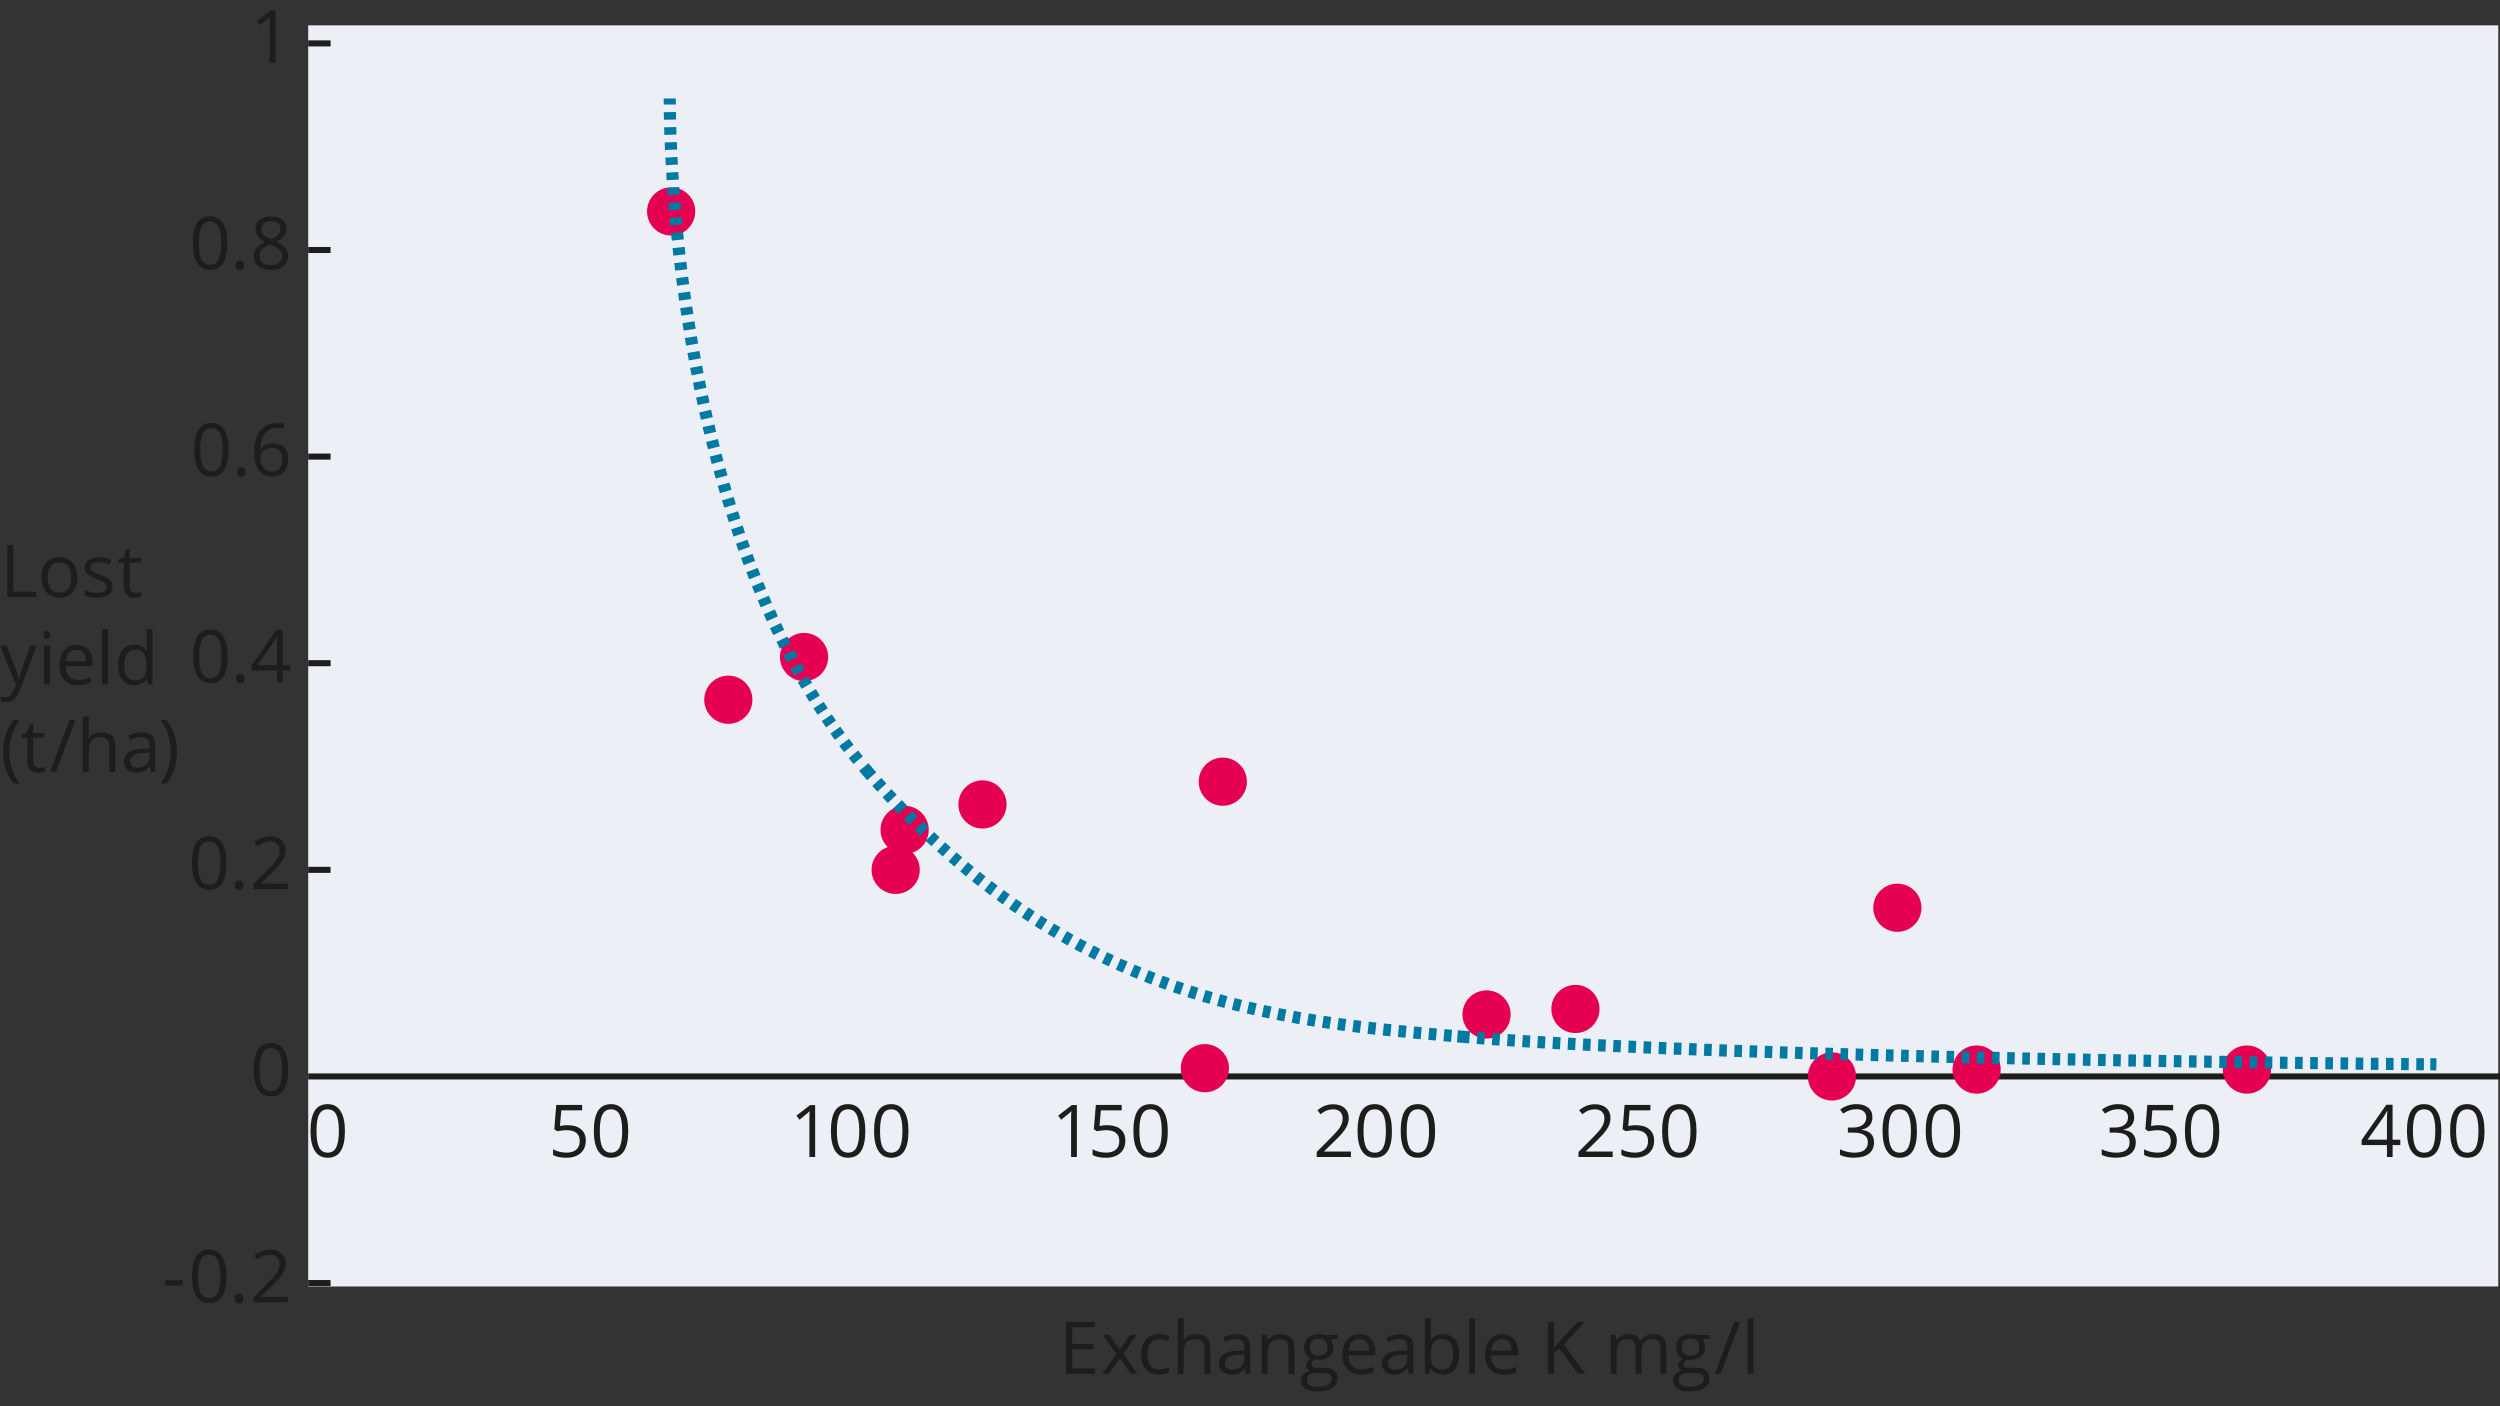 <?xml version="1.0" encoding="UTF-8"?><svg id="Layer_1" xmlns="http://www.w3.org/2000/svg" viewBox="0 0 640 360"><rect x="0" y="0" width="640" height="360" fill="#333333" stroke="none"/><defs><style>.cls-1{fill:#ecf0f6;}.cls-2{fill:#e50051;}.cls-3{fill:#1d1d1b;}.cls-4{stroke-dasharray:0 0 1.93 1.93;}.cls-4,.cls-5,.cls-6,.cls-7{stroke:#007aa2;stroke-width:3.11px;}.cls-4,.cls-5,.cls-6,.cls-7,.cls-8{fill:none;}.cls-6{stroke-dasharray:0 0 1.94 1.94;}.cls-7{stroke-dasharray:0 0 1.95 1.95;}.cls-8{stroke:#1d1d1b;stroke-width:1.55px;}</style></defs><rect class="cls-1" x="78.9" y="6.49" width="560.66" height="322.85"/><line class="cls-8" x1="78.9" y1="275.57" x2="640" y2="275.57"/><line class="cls-8" x1="78.9" y1="222.68" x2="84.63" y2="222.68"/><line class="cls-8" x1="78.9" y1="328.46" x2="84.63" y2="328.46"/><line class="cls-8" x1="78.9" y1="169.78" x2="84.63" y2="169.78"/><line class="cls-8" x1="78.9" y1="116.89" x2="84.63" y2="116.89"/><line class="cls-8" x1="78.9" y1="64" x2="84.63" y2="64"/><line class="cls-8" x1="78.9" y1="11.11" x2="84.63" y2="11.11"/><g><path class="cls-3" d="M42.31,329.1v-1.38h4.47v1.38h-4.47Z"/><path class="cls-3" d="M57.96,326.73c0,2.3-.36,4.02-1.09,5.16-.73,1.14-1.84,1.7-3.33,1.7s-2.52-.58-3.27-1.74-1.12-2.87-1.12-5.12,.36-4.04,1.08-5.17c.72-1.12,1.83-1.69,3.31-1.69s2.54,.59,3.29,1.76c.75,1.17,1.13,2.87,1.13,5.09Zm-7.28,0c0,1.94,.23,3.35,.68,4.23,.46,.88,1.18,1.33,2.18,1.33s1.74-.45,2.19-1.34c.45-.9,.68-2.3,.68-4.21s-.23-3.31-.68-4.21c-.45-.89-1.18-1.33-2.19-1.33s-1.72,.44-2.18,1.32c-.46,.88-.68,2.29-.68,4.22Z"/><path class="cls-3" d="M60.11,332.44c0-.41,.09-.72,.28-.92,.19-.21,.45-.31,.8-.31s.63,.1,.82,.31c.2,.21,.3,.52,.3,.92s-.1,.7-.3,.91c-.2,.21-.47,.32-.82,.32-.31,0-.57-.1-.77-.29-.2-.19-.31-.51-.31-.94Z"/><path class="cls-3" d="M73.68,333.41h-8.76v-1.3l3.51-3.53c1.07-1.08,1.77-1.85,2.11-2.31,.34-.46,.6-.91,.77-1.35,.17-.44,.26-.91,.26-1.41,0-.71-.22-1.27-.65-1.69-.43-.42-1.03-.62-1.79-.62-.55,0-1.08,.09-1.57,.27-.5,.18-1.05,.51-1.65,.99l-.8-1.03c1.23-1.02,2.56-1.53,4.01-1.53,1.25,0,2.23,.32,2.94,.96,.71,.64,1.07,1.5,1.07,2.58,0,.84-.24,1.68-.71,2.51-.47,.83-1.36,1.87-2.66,3.13l-2.92,2.85v.07h6.85v1.4Z"/></g><path class="cls-3" d="M73.76,273.83c0,2.3-.36,4.02-1.09,5.16-.73,1.14-1.84,1.7-3.33,1.7s-2.52-.58-3.27-1.74-1.12-2.87-1.12-5.12,.36-4.04,1.08-5.17c.72-1.12,1.83-1.69,3.31-1.69s2.54,.59,3.29,1.76c.75,1.17,1.13,2.87,1.13,5.09Zm-7.28,0c0,1.94,.23,3.35,.68,4.23,.46,.88,1.18,1.33,2.18,1.33s1.74-.45,2.19-1.34c.45-.9,.68-2.3,.68-4.21s-.23-3.31-.68-4.21c-.45-.89-1.18-1.33-2.19-1.33s-1.72,.44-2.18,1.32c-.46,.88-.68,2.29-.68,4.22Z"/><path class="cls-3" d="M88.3,289.52c0,2.3-.36,4.02-1.09,5.16-.73,1.14-1.84,1.7-3.33,1.7s-2.52-.58-3.27-1.74-1.12-2.87-1.12-5.12,.36-4.04,1.08-5.17c.72-1.12,1.83-1.69,3.31-1.69s2.54,.59,3.29,1.76c.75,1.17,1.13,2.87,1.13,5.09Zm-7.28,0c0,1.94,.23,3.35,.68,4.23,.46,.88,1.18,1.33,2.18,1.33s1.74-.45,2.19-1.34c.45-.9,.68-2.3,.68-4.21s-.23-3.31-.68-4.21c-.45-.89-1.18-1.33-2.19-1.33s-1.72,.44-2.18,1.32c-.46,.88-.68,2.29-.68,4.22Z"/><g><path class="cls-3" d="M145.44,288.06c1.4,0,2.51,.35,3.31,1.04,.8,.7,1.21,1.65,1.21,2.86,0,1.38-.44,2.46-1.32,3.24-.88,.78-2.09,1.18-3.63,1.18s-2.65-.24-3.43-.72v-1.46c.42,.27,.95,.49,1.58,.64,.63,.15,1.25,.23,1.87,.23,1.07,0,1.9-.25,2.49-.76,.59-.5,.89-1.23,.89-2.19,0-1.86-1.14-2.79-3.42-2.79-.58,0-1.35,.09-2.31,.26l-.78-.5,.5-6.23h6.62v1.39h-5.33l-.34,4c.7-.14,1.39-.21,2.09-.21Z"/><path class="cls-3" d="M160.83,289.52c0,2.3-.36,4.02-1.09,5.16-.73,1.14-1.84,1.7-3.33,1.7s-2.52-.58-3.27-1.74-1.12-2.87-1.12-5.12,.36-4.04,1.08-5.17c.72-1.12,1.83-1.69,3.31-1.69s2.54,.59,3.29,1.76c.75,1.17,1.13,2.87,1.13,5.09Zm-7.28,0c0,1.94,.23,3.35,.68,4.23,.46,.88,1.18,1.33,2.18,1.33s1.74-.45,2.19-1.34c.45-.9,.68-2.3,.68-4.21s-.23-3.31-.68-4.21c-.45-.89-1.18-1.33-2.19-1.33s-1.72,.44-2.18,1.32c-.46,.88-.68,2.29-.68,4.22Z"/></g><g><path class="cls-3" d="M208.68,296.2h-1.48v-9.49c0-.79,.02-1.54,.07-2.24-.13,.13-.27,.26-.43,.4-.16,.14-.88,.73-2.17,1.78l-.8-1.04,3.53-2.72h1.28v13.32Z"/><path class="cls-3" d="M221.52,289.52c0,2.3-.36,4.02-1.09,5.16-.73,1.14-1.84,1.7-3.33,1.7s-2.52-.58-3.27-1.74-1.12-2.87-1.12-5.12,.36-4.04,1.08-5.17c.72-1.12,1.83-1.69,3.31-1.69s2.54,.59,3.29,1.76c.75,1.17,1.13,2.87,1.13,5.09Zm-7.28,0c0,1.94,.23,3.35,.68,4.23,.46,.88,1.18,1.33,2.18,1.33s1.74-.45,2.19-1.34c.45-.9,.68-2.3,.68-4.21s-.23-3.31-.68-4.21c-.45-.89-1.18-1.33-2.19-1.33s-1.72,.44-2.18,1.32c-.46,.88-.68,2.29-.68,4.22Z"/><path class="cls-3" d="M232.57,289.52c0,2.3-.36,4.02-1.09,5.16-.73,1.14-1.84,1.7-3.33,1.7s-2.52-.58-3.27-1.74-1.12-2.87-1.12-5.12,.36-4.04,1.08-5.17c.72-1.12,1.83-1.69,3.31-1.69s2.54,.59,3.29,1.76c.75,1.17,1.13,2.87,1.13,5.09Zm-7.28,0c0,1.94,.23,3.35,.68,4.23,.46,.88,1.18,1.33,2.18,1.33s1.74-.45,2.19-1.34c.45-.9,.68-2.3,.68-4.21s-.23-3.31-.68-4.21c-.45-.89-1.18-1.33-2.19-1.33s-1.72,.44-2.18,1.32c-.46,.88-.68,2.29-.68,4.22Z"/></g><g><path class="cls-3" d="M275.68,296.2h-1.48v-9.49c0-.79,.02-1.54,.07-2.24-.13,.13-.27,.26-.43,.4-.16,.14-.88,.73-2.17,1.78l-.8-1.04,3.53-2.72h1.28v13.32Z"/><path class="cls-3" d="M283.57,288.06c1.4,0,2.51,.35,3.31,1.04,.8,.7,1.21,1.65,1.21,2.86,0,1.38-.44,2.46-1.32,3.24-.88,.78-2.09,1.18-3.63,1.18s-2.65-.24-3.43-.72v-1.46c.42,.27,.95,.49,1.58,.64,.63,.15,1.25,.23,1.87,.23,1.07,0,1.9-.25,2.49-.76,.59-.5,.89-1.23,.89-2.19,0-1.86-1.14-2.79-3.42-2.79-.58,0-1.35,.09-2.31,.26l-.78-.5,.5-6.23h6.62v1.39h-5.33l-.34,4c.7-.14,1.39-.21,2.09-.21Z"/><path class="cls-3" d="M298.96,289.52c0,2.3-.36,4.02-1.09,5.16-.73,1.14-1.84,1.7-3.33,1.7s-2.52-.58-3.27-1.74-1.12-2.87-1.12-5.12,.36-4.04,1.08-5.17c.72-1.12,1.83-1.69,3.31-1.69s2.54,.59,3.29,1.76,1.12,2.87,1.12,5.09Zm-7.28,0c0,1.94,.23,3.35,.68,4.23,.46,.88,1.18,1.33,2.18,1.33s1.74-.45,2.19-1.34c.45-.9,.68-2.3,.68-4.21s-.23-3.31-.68-4.21c-.45-.89-1.18-1.33-2.19-1.33s-1.72,.44-2.18,1.32c-.46,.88-.68,2.29-.68,4.22Z"/></g><g><path class="cls-3" d="M345.84,296.2h-8.76v-1.3l3.51-3.53c1.07-1.08,1.77-1.85,2.11-2.31,.34-.46,.6-.91,.77-1.35,.17-.44,.25-.91,.25-1.41,0-.71-.22-1.27-.65-1.69-.43-.42-1.03-.62-1.79-.62-.55,0-1.08,.09-1.57,.27-.5,.18-1.05,.51-1.65,.99l-.8-1.03c1.23-1.02,2.56-1.53,4.01-1.53,1.25,0,2.23,.32,2.94,.96,.71,.64,1.07,1.5,1.07,2.58,0,.84-.24,1.68-.71,2.51-.47,.83-1.36,1.87-2.66,3.13l-2.92,2.85v.07h6.85v1.4Z"/><path class="cls-3" d="M356.34,289.52c0,2.3-.36,4.02-1.09,5.16-.73,1.14-1.84,1.7-3.33,1.7s-2.52-.58-3.27-1.74-1.12-2.87-1.12-5.12,.36-4.04,1.08-5.17,1.83-1.69,3.31-1.69,2.54,.59,3.29,1.76,1.12,2.87,1.12,5.09Zm-7.28,0c0,1.94,.23,3.35,.68,4.23,.46,.88,1.18,1.33,2.18,1.33s1.74-.45,2.19-1.34c.45-.9,.68-2.3,.68-4.21s-.23-3.31-.68-4.21c-.45-.89-1.18-1.33-2.19-1.33s-1.72,.44-2.18,1.32c-.46,.88-.68,2.29-.68,4.22Z"/><path class="cls-3" d="M367.39,289.52c0,2.3-.36,4.02-1.09,5.16-.73,1.14-1.84,1.7-3.33,1.7s-2.52-.58-3.27-1.74-1.12-2.87-1.12-5.12,.36-4.04,1.08-5.17,1.83-1.69,3.31-1.69,2.54,.59,3.29,1.76,1.12,2.87,1.12,5.09Zm-7.28,0c0,1.94,.23,3.35,.68,4.23,.46,.88,1.18,1.33,2.18,1.33s1.74-.45,2.19-1.34c.45-.9,.68-2.3,.68-4.21s-.23-3.31-.68-4.21c-.45-.89-1.18-1.33-2.19-1.33s-1.72,.44-2.18,1.32c-.46,.88-.68,2.29-.68,4.22Z"/></g><g><path class="cls-3" d="M412.85,296.2h-8.76v-1.3l3.51-3.53c1.07-1.08,1.77-1.85,2.11-2.31,.34-.46,.6-.91,.77-1.35,.17-.44,.25-.91,.25-1.41,0-.71-.22-1.27-.65-1.69-.43-.42-1.03-.62-1.79-.62-.55,0-1.08,.09-1.57,.27-.5,.18-1.05,.51-1.65,.99l-.8-1.03c1.23-1.02,2.56-1.53,4.01-1.53,1.25,0,2.23,.32,2.94,.96,.71,.64,1.07,1.5,1.07,2.58,0,.84-.24,1.68-.71,2.51-.47,.83-1.36,1.87-2.66,3.13l-2.92,2.85v.07h6.85v1.4Z"/><path class="cls-3" d="M418.93,288.06c1.4,0,2.51,.35,3.31,1.04,.8,.7,1.21,1.65,1.21,2.86,0,1.38-.44,2.46-1.32,3.24s-2.09,1.18-3.63,1.18-2.65-.24-3.43-.72v-1.46c.42,.27,.95,.49,1.58,.64s1.25,.23,1.87,.23c1.07,0,1.9-.25,2.49-.76,.59-.5,.89-1.23,.89-2.19,0-1.86-1.14-2.79-3.42-2.79-.58,0-1.35,.09-2.31,.26l-.78-.5,.5-6.23h6.62v1.39h-5.33l-.34,4c.7-.14,1.39-.21,2.09-.21Z"/><path class="cls-3" d="M434.31,289.52c0,2.3-.36,4.02-1.09,5.16-.73,1.14-1.84,1.7-3.33,1.7s-2.52-.58-3.27-1.74-1.12-2.87-1.12-5.12,.36-4.04,1.08-5.17,1.83-1.69,3.31-1.69,2.54,.59,3.29,1.76,1.12,2.87,1.12,5.09Zm-7.28,0c0,1.94,.23,3.35,.68,4.23,.46,.88,1.18,1.33,2.18,1.33s1.74-.45,2.19-1.34c.45-.9,.68-2.3,.68-4.21s-.23-3.31-.68-4.21c-.45-.89-1.18-1.33-2.19-1.33s-1.72,.44-2.18,1.32c-.46,.88-.68,2.29-.68,4.22Z"/></g><g><path class="cls-3" d="M479.35,286.01c0,.85-.24,1.55-.72,2.09s-1.15,.9-2.03,1.08v.07c1.07,.13,1.86,.47,2.38,1.02,.52,.55,.77,1.26,.77,2.15,0,1.27-.44,2.25-1.32,2.93-.88,.68-2.13,1.02-3.75,1.02-.71,0-1.35-.05-1.94-.16-.59-.11-1.16-.29-1.71-.56v-1.44c.58,.29,1.19,.5,1.84,.65,.65,.15,1.27,.22,1.85,.22,2.3,0,3.45-.9,3.45-2.71,0-1.62-1.27-2.42-3.81-2.42h-1.31v-1.3h1.33c1.04,0,1.86-.23,2.47-.69s.91-1.09,.91-1.91c0-.65-.22-1.16-.67-1.53s-1.05-.56-1.82-.56c-.58,0-1.13,.08-1.65,.24-.52,.16-1.11,.45-1.77,.87l-.76-1.02c.55-.43,1.18-.77,1.89-1.02,.71-.25,1.46-.37,2.25-.37,1.29,0,2.3,.3,3.02,.89,.72,.59,1.08,1.4,1.08,2.44Z"/><path class="cls-3" d="M490.74,289.52c0,2.3-.36,4.02-1.09,5.16-.73,1.14-1.84,1.7-3.33,1.7s-2.52-.58-3.27-1.74-1.12-2.87-1.12-5.12,.36-4.04,1.08-5.17,1.83-1.69,3.31-1.69,2.54,.59,3.29,1.76,1.12,2.87,1.12,5.09Zm-7.28,0c0,1.94,.23,3.35,.68,4.23,.46,.88,1.18,1.33,2.18,1.33s1.74-.45,2.19-1.34c.45-.9,.68-2.3,.68-4.21s-.23-3.31-.68-4.21c-.45-.89-1.18-1.33-2.19-1.33s-1.72,.44-2.18,1.32c-.46,.88-.68,2.29-.68,4.22Z"/><path class="cls-3" d="M501.79,289.52c0,2.3-.36,4.02-1.09,5.16-.73,1.14-1.84,1.7-3.33,1.7s-2.52-.58-3.27-1.74-1.12-2.87-1.12-5.12,.36-4.04,1.08-5.17,1.83-1.69,3.31-1.69,2.54,.59,3.29,1.76,1.12,2.87,1.12,5.09Zm-7.28,0c0,1.94,.23,3.35,.68,4.23,.46,.88,1.18,1.33,2.18,1.33s1.74-.45,2.19-1.34c.45-.9,.68-2.3,.68-4.21s-.23-3.31-.68-4.21c-.45-.89-1.18-1.33-2.19-1.33s-1.72,.44-2.18,1.32c-.46,.88-.68,2.29-.68,4.22Z"/></g><g><path class="cls-3" d="M546.36,286.01c0,.85-.24,1.55-.72,2.09s-1.15,.9-2.03,1.08v.07c1.07,.13,1.86,.47,2.38,1.02,.52,.55,.77,1.26,.77,2.15,0,1.27-.44,2.25-1.32,2.93-.88,.68-2.13,1.02-3.75,1.02-.71,0-1.35-.05-1.94-.16-.59-.11-1.16-.29-1.71-.56v-1.44c.58,.29,1.19,.5,1.84,.65,.65,.15,1.27,.22,1.85,.22,2.3,0,3.45-.9,3.45-2.71,0-1.62-1.27-2.42-3.81-2.42h-1.31v-1.3h1.33c1.04,0,1.86-.23,2.47-.69s.91-1.09,.91-1.91c0-.65-.22-1.16-.67-1.53s-1.05-.56-1.82-.56c-.58,0-1.13,.08-1.65,.24-.52,.16-1.11,.45-1.77,.87l-.76-1.02c.55-.43,1.18-.77,1.89-1.02,.71-.25,1.46-.37,2.25-.37,1.29,0,2.3,.3,3.02,.89,.72,.59,1.08,1.4,1.08,2.44Z"/><path class="cls-3" d="M552.75,288.06c1.4,0,2.51,.35,3.31,1.04,.8,.7,1.21,1.65,1.21,2.86,0,1.38-.44,2.46-1.32,3.24s-2.09,1.18-3.63,1.18-2.65-.24-3.43-.72v-1.46c.42,.27,.95,.49,1.58,.64s1.25,.23,1.87,.23c1.07,0,1.9-.25,2.49-.76,.59-.5,.89-1.23,.89-2.19,0-1.86-1.14-2.79-3.42-2.79-.58,0-1.35,.09-2.31,.26l-.78-.5,.5-6.23h6.62v1.39h-5.33l-.34,4c.7-.14,1.39-.21,2.09-.21Z"/><path class="cls-3" d="M568.14,289.52c0,2.3-.36,4.02-1.09,5.16-.73,1.14-1.84,1.7-3.33,1.7s-2.52-.58-3.27-1.74-1.12-2.87-1.12-5.12,.36-4.04,1.08-5.17,1.83-1.69,3.31-1.69,2.54,.59,3.29,1.76,1.12,2.87,1.12,5.09Zm-7.28,0c0,1.94,.23,3.35,.68,4.23,.46,.88,1.18,1.33,2.18,1.33s1.74-.45,2.19-1.34c.45-.9,.68-2.3,.68-4.21s-.23-3.31-.68-4.21c-.45-.89-1.18-1.33-2.19-1.33s-1.72,.44-2.18,1.32c-.46,.88-.68,2.29-.68,4.22Z"/></g><g><path class="cls-3" d="M614.49,293.14h-1.98v3.06h-1.45v-3.06h-6.48v-1.32l6.32-9.01h1.6v8.96h1.98v1.38Zm-3.43-1.38v-4.43c0-.87,.03-1.85,.09-2.94h-.07c-.29,.58-.56,1.07-.82,1.45l-4.16,5.92h4.97Z"/><path class="cls-3" d="M624.99,289.52c0,2.3-.36,4.02-1.09,5.16-.73,1.14-1.84,1.7-3.33,1.7s-2.52-.58-3.27-1.74-1.12-2.87-1.12-5.12,.36-4.04,1.08-5.17,1.83-1.69,3.31-1.69,2.54,.59,3.29,1.76,1.12,2.87,1.12,5.09Zm-7.28,0c0,1.94,.23,3.35,.68,4.23,.46,.88,1.18,1.33,2.18,1.33s1.74-.45,2.19-1.34c.45-.9,.68-2.3,.68-4.21s-.23-3.31-.68-4.21c-.45-.89-1.18-1.33-2.19-1.33s-1.72,.44-2.18,1.32c-.46,.88-.68,2.29-.68,4.22Z"/><path class="cls-3" d="M636.04,289.52c0,2.3-.36,4.02-1.09,5.16-.73,1.14-1.84,1.7-3.33,1.7s-2.52-.58-3.27-1.74-1.12-2.87-1.12-5.12,.36-4.04,1.08-5.17,1.83-1.69,3.31-1.69,2.54,.59,3.29,1.76,1.12,2.87,1.12,5.09Zm-7.28,0c0,1.94,.23,3.35,.68,4.23,.46,.88,1.18,1.33,2.18,1.33s1.74-.45,2.19-1.34c.45-.9,.68-2.3,.68-4.21s-.23-3.31-.68-4.21c-.45-.89-1.18-1.33-2.19-1.33s-1.72,.44-2.18,1.32c-.46,.88-.68,2.29-.68,4.22Z"/></g><g><path class="cls-3" d="M57.96,220.93c0,2.3-.36,4.02-1.09,5.16-.73,1.14-1.84,1.7-3.33,1.7s-2.52-.58-3.27-1.74-1.12-2.87-1.12-5.12,.36-4.04,1.08-5.17c.72-1.12,1.83-1.69,3.31-1.69s2.54,.59,3.29,1.76c.75,1.17,1.13,2.87,1.13,5.09Zm-7.28,0c0,1.94,.23,3.35,.68,4.23,.46,.88,1.18,1.33,2.18,1.33s1.74-.45,2.19-1.34c.45-.9,.68-2.3,.68-4.21s-.23-3.31-.68-4.21c-.45-.89-1.18-1.33-2.19-1.33s-1.72,.44-2.18,1.32c-.46,.88-.68,2.29-.68,4.22Z"/><path class="cls-3" d="M60.11,226.64c0-.41,.09-.72,.28-.92,.19-.21,.45-.31,.8-.31s.63,.1,.82,.31c.2,.21,.3,.52,.3,.92s-.1,.7-.3,.91c-.2,.21-.47,.32-.82,.32-.31,0-.57-.1-.77-.29-.2-.19-.31-.51-.31-.94Z"/><path class="cls-3" d="M73.68,227.61h-8.76v-1.3l3.51-3.53c1.07-1.08,1.77-1.85,2.11-2.31,.34-.46,.6-.91,.77-1.35,.17-.44,.26-.91,.26-1.41,0-.71-.22-1.27-.65-1.69-.43-.42-1.03-.62-1.79-.62-.55,0-1.08,.09-1.57,.27-.5,.18-1.05,.51-1.65,.99l-.8-1.03c1.23-1.02,2.56-1.53,4.01-1.53,1.25,0,2.23,.32,2.94,.96,.71,.64,1.07,1.5,1.07,2.58,0,.84-.24,1.68-.71,2.51-.47,.83-1.36,1.87-2.66,3.13l-2.92,2.85v.07h6.85v1.4Z"/></g><g><path class="cls-3" d="M58.28,168.03c0,2.3-.36,4.02-1.09,5.16-.73,1.14-1.84,1.7-3.33,1.7s-2.52-.58-3.27-1.74-1.12-2.87-1.12-5.12,.36-4.04,1.08-5.17c.72-1.12,1.83-1.69,3.31-1.69s2.54,.59,3.29,1.76c.75,1.17,1.13,2.87,1.13,5.09Zm-7.28,0c0,1.94,.23,3.35,.68,4.23,.46,.88,1.18,1.33,2.18,1.33s1.74-.45,2.19-1.34c.45-.9,.68-2.3,.68-4.21s-.23-3.31-.68-4.21c-.45-.89-1.18-1.33-2.19-1.33s-1.72,.44-2.18,1.32c-.46,.88-.68,2.29-.68,4.22Z"/><path class="cls-3" d="M60.43,173.74c0-.41,.09-.72,.28-.92,.19-.21,.45-.31,.8-.31s.63,.1,.82,.31c.2,.21,.3,.52,.3,.92s-.1,.7-.3,.91c-.2,.21-.47,.32-.82,.32-.31,0-.57-.1-.77-.29-.2-.19-.31-.51-.31-.94Z"/><path class="cls-3" d="M74.31,171.65h-1.98v3.06h-1.45v-3.06h-6.48v-1.32l6.32-9.01h1.6v8.96h1.98v1.38Zm-3.43-1.38v-4.43c0-.87,.03-1.85,.09-2.94h-.07c-.29,.58-.56,1.07-.82,1.45l-4.16,5.92h4.97Z"/></g><g><path class="cls-3" d="M58.53,115.13c0,2.3-.36,4.02-1.09,5.16-.73,1.14-1.84,1.7-3.33,1.7s-2.52-.58-3.27-1.74-1.12-2.87-1.12-5.12,.36-4.04,1.08-5.17c.72-1.12,1.83-1.69,3.31-1.69s2.54,.59,3.29,1.76c.75,1.17,1.13,2.87,1.13,5.09Zm-7.28,0c0,1.94,.23,3.35,.68,4.23,.46,.88,1.18,1.33,2.18,1.33s1.74-.45,2.19-1.34c.45-.9,.68-2.3,.68-4.21s-.23-3.31-.68-4.21c-.45-.89-1.18-1.33-2.19-1.33s-1.72,.44-2.18,1.32c-.46,.88-.68,2.29-.68,4.22Z"/><path class="cls-3" d="M60.67,120.85c0-.41,.09-.72,.28-.92,.19-.21,.45-.31,.8-.31s.63,.1,.82,.31c.2,.21,.3,.52,.3,.92s-.1,.7-.3,.91c-.2,.21-.47,.32-.82,.32-.31,0-.57-.1-.77-.29-.2-.19-.31-.51-.31-.94Z"/><path class="cls-3" d="M65.08,116.12c0-2.62,.51-4.58,1.53-5.87,1.02-1.3,2.52-1.95,4.51-1.95,.69,0,1.23,.06,1.62,.17v1.3c-.47-.15-1-.23-1.6-.23-1.43,0-2.52,.44-3.27,1.33-.75,.89-1.17,2.29-1.24,4.2h.11c.67-1.04,1.73-1.57,3.17-1.57,1.2,0,2.14,.36,2.83,1.08s1.03,1.7,1.03,2.94c0,1.38-.38,2.47-1.13,3.27-.76,.79-1.78,1.19-3.07,1.19-1.38,0-2.47-.52-3.28-1.55-.81-1.04-1.21-2.48-1.21-4.32Zm4.47,4.59c.86,0,1.53-.27,2.01-.82,.48-.54,.72-1.33,.72-2.35,0-.88-.22-1.57-.67-2.08-.44-.5-1.11-.76-1.99-.76-.55,0-1.05,.11-1.5,.34s-.82,.53-1.09,.93c-.27,.4-.41,.81-.41,1.23,0,.63,.12,1.21,.36,1.75,.24,.54,.59,.97,1.03,1.28,.45,.32,.96,.47,1.53,.47Z"/></g><g><path class="cls-3" d="M58.19,62.23c0,2.3-.36,4.02-1.09,5.16-.73,1.14-1.84,1.7-3.33,1.7s-2.52-.58-3.27-1.74-1.12-2.87-1.12-5.12,.36-4.04,1.08-5.17c.72-1.12,1.83-1.69,3.31-1.69s2.54,.59,3.29,1.76c.75,1.17,1.13,2.87,1.13,5.09Zm-7.28,0c0,1.94,.23,3.35,.68,4.23,.46,.88,1.18,1.33,2.18,1.33s1.74-.45,2.19-1.34c.45-.9,.68-2.3,.68-4.21s-.23-3.31-.68-4.21c-.45-.89-1.18-1.33-2.19-1.33s-1.72,.44-2.18,1.32c-.46,.88-.68,2.29-.68,4.22Z"/><path class="cls-3" d="M60.33,67.95c0-.41,.09-.72,.28-.92,.19-.21,.45-.31,.8-.31s.63,.1,.82,.31c.2,.21,.3,.52,.3,.92s-.1,.7-.3,.91c-.2,.21-.47,.32-.82,.32-.31,0-.57-.1-.77-.29-.2-.19-.31-.51-.31-.94Z"/><path class="cls-3" d="M69.34,55.4c1.21,0,2.18,.28,2.89,.85,.71,.56,1.07,1.35,1.07,2.34,0,.66-.2,1.25-.61,1.79-.41,.54-1.06,1.03-1.95,1.48,1.08,.52,1.85,1.06,2.31,1.63,.46,.57,.68,1.23,.68,1.97,0,1.11-.39,1.99-1.16,2.65-.77,.66-1.83,.99-3.17,.99-1.42,0-2.51-.31-3.28-.93-.77-.62-1.15-1.5-1.15-2.65,0-1.52,.93-2.71,2.79-3.56-.84-.47-1.44-.99-1.8-1.54-.36-.55-.55-1.16-.55-1.84,0-.97,.36-1.74,1.07-2.31,.71-.57,1.67-.86,2.87-.86Zm-2.88,10.15c0,.73,.25,1.3,.76,1.7,.51,.41,1.22,.61,2.14,.61s1.61-.21,2.11-.64c.5-.43,.76-1.01,.76-1.75,0-.59-.24-1.11-.71-1.57-.47-.46-1.3-.9-2.48-1.33-.9,.39-1.56,.82-1.97,1.29-.41,.47-.61,1.03-.61,1.69Zm2.86-8.92c-.76,0-1.35,.18-1.79,.55-.43,.36-.65,.85-.65,1.46,0,.56,.18,1.04,.54,1.44,.36,.4,1.02,.8,1.99,1.2,.87-.36,1.48-.76,1.85-1.18,.36-.42,.54-.91,.54-1.47,0-.61-.22-1.1-.66-1.46-.44-.36-1.05-.54-1.82-.54Z"/></g><path class="cls-3" d="M70.53,16.01h-1.48V6.52c0-.79,.02-1.54,.07-2.24-.13,.13-.27,.26-.43,.4-.16,.14-.88,.73-2.17,1.78l-.8-1.04,3.53-2.72h1.28v13.32Z"/><g><path class="cls-3" d="M280.35,351.71h-7.43v-13.32h7.43v1.38h-5.88v4.29h5.52v1.37h-5.52v4.9h5.88v1.38Z"/><path class="cls-3" d="M285.8,346.6l-3.47-4.87h1.72l2.63,3.83,2.62-3.83h1.7l-3.47,4.87,3.65,5.11h-1.71l-2.8-4.05-2.82,4.05h-1.71l3.65-5.11Z"/><path class="cls-3" d="M296.71,351.89c-1.45,0-2.56-.44-3.36-1.33-.79-.89-1.19-2.15-1.19-3.78s.4-2.96,1.21-3.87,1.95-1.37,3.44-1.37c.48,0,.96,.05,1.44,.15,.48,.1,.86,.23,1.13,.36l-.46,1.28c-.33-.13-.7-.24-1.09-.33-.4-.09-.74-.13-1.05-.13-2.03,0-3.04,1.29-3.04,3.88,0,1.23,.25,2.17,.74,2.82,.5,.66,1.23,.98,2.2,.98,.83,0,1.69-.18,2.56-.54v1.34c-.67,.35-1.51,.52-2.53,.52Z"/><path class="cls-3" d="M308.33,351.71v-6.46c0-.81-.19-1.42-.56-1.82s-.95-.6-1.74-.6c-1.05,0-1.82,.29-2.3,.86-.48,.57-.72,1.51-.72,2.81v5.22h-1.51v-14.18h1.51v4.29c0,.52-.02,.94-.07,1.28h.09c.3-.48,.72-.86,1.27-1.13,.55-.28,1.18-.41,1.88-.41,1.22,0,2.14,.29,2.75,.87,.61,.58,.92,1.5,.92,2.77v6.51h-1.51Z"/><path class="cls-3" d="M318.93,351.71l-.3-1.42h-.07c-.5,.63-1,1.05-1.49,1.27s-1.11,.33-1.85,.33c-.99,0-1.77-.25-2.33-.77s-.84-1.24-.84-2.18c0-2.02,1.61-3.07,4.84-3.17l1.69-.05v-.62c0-.78-.17-1.36-.5-1.74-.34-.37-.88-.56-1.62-.56-.83,0-1.77,.25-2.83,.77l-.46-1.16c.49-.27,1.03-.48,1.62-.63,.59-.15,1.17-.23,1.76-.23,1.19,0,2.07,.26,2.65,.79s.86,1.38,.86,2.54v6.81h-1.12Zm-3.42-1.07c.94,0,1.68-.26,2.22-.77,.54-.52,.81-1.24,.81-2.17v-.9l-1.51,.06c-1.2,.04-2.07,.23-2.6,.56-.53,.33-.8,.85-.8,1.54,0,.55,.17,.96,.5,1.25s.79,.43,1.39,.43Z"/><path class="cls-3" d="M329.85,351.71v-6.46c0-.81-.19-1.42-.56-1.82s-.95-.6-1.74-.6c-1.04,0-1.81,.28-2.3,.85-.49,.56-.73,1.5-.73,2.8v5.24h-1.51v-9.99h1.23l.25,1.37h.07c.31-.49,.74-.87,1.3-1.14,.56-.27,1.18-.41,1.87-.41,1.2,0,2.11,.29,2.71,.87s.91,1.51,.91,2.78v6.51h-1.51Z"/><path class="cls-3" d="M342.5,341.73v.96l-1.85,.22c.17,.21,.32,.49,.46,.83s.2,.73,.2,1.16c0,.98-.33,1.76-1,2.34s-1.58,.88-2.75,.88c-.3,0-.58-.02-.84-.07-.64,.34-.97,.77-.97,1.28,0,.27,.11,.48,.34,.61,.22,.13,.61,.2,1.16,.2h1.77c1.08,0,1.91,.23,2.49,.68s.87,1.12,.87,1.99c0,1.11-.44,1.95-1.33,2.53s-2.18,.87-3.88,.87c-1.31,0-2.31-.24-3.02-.73-.71-.49-1.06-1.17-1.06-2.06,0-.61,.19-1.13,.58-1.58,.39-.44,.94-.74,1.64-.9-.25-.12-.47-.29-.64-.54-.17-.24-.26-.52-.26-.85,0-.36,.1-.68,.29-.96s.5-.54,.92-.79c-.52-.21-.94-.57-1.26-1.08-.32-.51-.49-1.09-.49-1.75,0-1.09,.33-1.94,.98-2.53,.66-.59,1.58-.89,2.79-.89,.52,0,.99,.06,1.41,.18h3.45Zm-7.96,11.66c0,.54,.23,.95,.68,1.23,.46,.28,1.11,.42,1.96,.42,1.27,0,2.21-.19,2.82-.57,.61-.38,.92-.89,.92-1.54,0-.54-.17-.92-.5-1.13s-.96-.31-1.89-.31h-1.81c-.69,0-1.22,.16-1.6,.49-.38,.33-.57,.8-.57,1.41Zm.82-8.46c0,.7,.2,1.23,.59,1.59,.39,.36,.94,.54,1.65,.54,1.48,0,2.21-.72,2.21-2.15s-.75-2.25-2.24-2.25c-.71,0-1.26,.19-1.64,.57-.38,.38-.57,.95-.57,1.7Z"/><path class="cls-3" d="M348.43,351.89c-1.48,0-2.64-.45-3.49-1.35s-1.28-2.15-1.28-3.74,.4-2.89,1.19-3.84c.79-.95,1.86-1.42,3.19-1.42,1.25,0,2.24,.41,2.97,1.23,.73,.82,1.09,1.91,1.09,3.26v.96h-6.88c.03,1.17,.33,2.06,.89,2.67s1.35,.91,2.37,.91c1.08,0,2.14-.22,3.19-.67v1.35c-.53,.23-1.04,.4-1.52,.5-.48,.1-1.05,.15-1.73,.15Zm-.41-9.08c-.8,0-1.44,.26-1.92,.78s-.76,1.25-.84,2.17h5.22c0-.95-.21-1.68-.64-2.19-.43-.51-1.03-.76-1.82-.76Z"/><path class="cls-3" d="M360.66,351.71l-.3-1.42h-.07c-.5,.63-1,1.05-1.49,1.27s-1.11,.33-1.85,.33c-.99,0-1.77-.25-2.33-.77s-.84-1.24-.84-2.18c0-2.02,1.61-3.07,4.84-3.17l1.69-.05v-.62c0-.78-.17-1.36-.5-1.74-.34-.37-.88-.56-1.62-.56-.83,0-1.77,.25-2.83,.77l-.46-1.16c.49-.27,1.03-.48,1.62-.63,.59-.15,1.17-.23,1.76-.23,1.19,0,2.07,.26,2.65,.79s.86,1.38,.86,2.54v6.81h-1.12Zm-3.42-1.07c.94,0,1.68-.26,2.22-.77,.54-.52,.81-1.24,.81-2.17v-.9l-1.51,.06c-1.2,.04-2.07,.23-2.6,.56-.53,.33-.8,.85-.8,1.54,0,.55,.17,.96,.5,1.25s.79,.43,1.39,.43Z"/><path class="cls-3" d="M369.4,341.56c1.31,0,2.33,.45,3.06,1.34s1.09,2.16,1.09,3.8-.37,2.91-1.1,3.82c-.73,.91-1.75,1.36-3.05,1.36-.65,0-1.24-.12-1.78-.36-.54-.24-.99-.61-1.35-1.11h-.11l-.32,1.28h-1.08v-14.18h1.51v3.44c0,.77-.02,1.46-.07,2.08h.07c.7-1,1.75-1.49,3.13-1.49Zm-.22,1.27c-1.03,0-1.78,.3-2.23,.89-.46,.59-.68,1.59-.68,2.99s.23,2.41,.7,3.01,1.22,.91,2.25,.91c.93,0,1.62-.34,2.08-1.02,.46-.68,.68-1.65,.68-2.92s-.23-2.27-.68-2.91c-.46-.64-1.16-.96-2.11-.96Z"/><path class="cls-3" d="M377.61,351.71h-1.51v-14.18h1.51v14.18Z"/><path class="cls-3" d="M384.93,351.89c-1.48,0-2.64-.45-3.49-1.35s-1.28-2.15-1.28-3.74,.4-2.89,1.19-3.84c.79-.95,1.86-1.42,3.19-1.42,1.25,0,2.24,.41,2.97,1.23,.73,.82,1.09,1.91,1.09,3.26v.96h-6.88c.03,1.17,.33,2.06,.89,2.67s1.35,.91,2.37,.91c1.08,0,2.14-.22,3.19-.67v1.35c-.53,.23-1.04,.4-1.52,.5-.48,.1-1.05,.15-1.73,.15Zm-.41-9.08c-.8,0-1.44,.26-1.92,.78s-.76,1.25-.84,2.17h5.22c0-.95-.21-1.68-.64-2.19-.43-.51-1.03-.76-1.82-.76Z"/><path class="cls-3" d="M405.88,351.71h-1.82l-4.86-6.46-1.39,1.24v5.22h-1.55v-13.32h1.55v6.61l6.04-6.61h1.83l-5.36,5.79,5.56,7.53Z"/><path class="cls-3" d="M425.06,351.71v-6.5c0-.8-.17-1.39-.51-1.79-.34-.4-.87-.6-1.58-.6-.94,0-1.64,.27-2.09,.81s-.67,1.37-.67,2.5v5.58h-1.51v-6.5c0-.8-.17-1.39-.51-1.79-.34-.4-.87-.6-1.59-.6-.95,0-1.64,.28-2.08,.85s-.66,1.5-.66,2.79v5.24h-1.51v-9.99h1.23l.25,1.37h.07c.29-.49,.69-.87,1.21-1.14s1.1-.41,1.75-.41c1.56,0,2.58,.56,3.06,1.69h.07c.3-.52,.73-.94,1.29-1.24,.57-.3,1.21-.46,1.93-.46,1.13,0,1.98,.29,2.54,.87,.56,.58,.84,1.51,.84,2.78v6.51h-1.51Z"/><path class="cls-3" d="M437.71,341.73v.96l-1.85,.22c.17,.21,.32,.49,.46,.83s.2,.73,.2,1.16c0,.98-.33,1.76-1,2.34s-1.58,.88-2.75,.88c-.3,0-.58-.02-.84-.07-.64,.34-.97,.77-.97,1.28,0,.27,.11,.48,.34,.61,.22,.13,.61,.2,1.16,.2h1.77c1.08,0,1.91,.23,2.49,.68s.87,1.12,.87,1.99c0,1.11-.44,1.95-1.33,2.53s-2.18,.87-3.88,.87c-1.31,0-2.31-.24-3.02-.73-.71-.49-1.06-1.17-1.06-2.06,0-.61,.19-1.13,.58-1.58,.39-.44,.94-.74,1.64-.9-.25-.12-.47-.29-.64-.54-.17-.24-.26-.52-.26-.85,0-.36,.1-.68,.29-.96s.5-.54,.92-.79c-.52-.21-.94-.57-1.26-1.08-.32-.51-.49-1.09-.49-1.75,0-1.09,.33-1.94,.98-2.53,.66-.59,1.58-.89,2.79-.89,.52,0,.99,.06,1.41,.18h3.45Zm-7.96,11.66c0,.54,.23,.95,.68,1.23,.46,.28,1.11,.42,1.96,.42,1.27,0,2.21-.19,2.82-.57,.61-.38,.92-.89,.92-1.54,0-.54-.17-.92-.5-1.13s-.96-.31-1.89-.31h-1.81c-.69,0-1.22,.16-1.6,.49-.38,.33-.57,.8-.57,1.41Zm.82-8.46c0,.7,.2,1.23,.59,1.59,.39,.36,.94,.54,1.65,.54,1.48,0,2.21-.72,2.21-2.15s-.75-2.25-2.24-2.25c-.71,0-1.26,.19-1.64,.57-.38,.38-.57,.95-.57,1.7Z"/><path class="cls-3" d="M445.47,338.39l-4.97,13.32h-1.51l4.96-13.32h1.51Z"/><path class="cls-3" d="M448.88,351.71h-1.51v-14.18h1.51v14.18Z"/></g><g><path class="cls-3" d="M1.86,152.84v-13.32h1.55v11.92h5.88v1.4H1.86Z"/><path class="cls-3" d="M19.81,147.84c0,1.63-.41,2.9-1.23,3.81-.82,.91-1.95,1.37-3.4,1.37-.89,0-1.69-.21-2.38-.63-.69-.42-1.23-1.02-1.6-1.8-.38-.78-.56-1.7-.56-2.75,0-1.63,.41-2.9,1.22-3.8s1.94-1.36,3.39-1.36,2.51,.46,3.33,1.39c.82,.93,1.23,2.19,1.23,3.77Zm-7.61,0c0,1.28,.26,2.25,.77,2.92,.51,.67,1.26,1,2.25,1s1.74-.33,2.26-1c.51-.67,.77-1.64,.77-2.92s-.26-2.23-.77-2.89c-.51-.66-1.27-.99-2.27-.99s-1.74,.33-2.24,.98c-.5,.65-.76,1.62-.76,2.91Z"/><path class="cls-3" d="M28.79,150.12c0,.93-.35,1.65-1.04,2.15-.69,.5-1.66,.76-2.92,.76-1.32,0-2.36-.21-3.1-.63v-1.4c.48,.24,.99,.43,1.54,.57,.55,.14,1.08,.21,1.59,.21,.79,0,1.4-.13,1.82-.38,.42-.25,.64-.64,.64-1.15,0-.39-.17-.72-.51-1-.34-.28-.99-.6-1.97-.98-.93-.35-1.59-.65-1.98-.91-.39-.26-.68-.55-.87-.88s-.29-.72-.29-1.18c0-.81,.33-1.46,.99-1.93,.66-.47,1.57-.71,2.72-.71,1.08,0,2.13,.22,3.15,.66l-.54,1.23c-1-.41-1.91-.62-2.72-.62-.72,0-1.26,.11-1.62,.34-.36,.23-.55,.53-.55,.93,0,.27,.07,.5,.21,.68s.36,.37,.66,.54,.89,.42,1.75,.74c1.18,.43,1.98,.87,2.4,1.3,.42,.44,.62,.99,.62,1.65Z"/><path class="cls-3" d="M34.81,151.78c.27,0,.53-.02,.77-.06s.45-.08,.59-.12v1.16c-.16,.08-.41,.14-.72,.2-.32,.05-.61,.08-.86,.08-1.93,0-2.9-1.02-2.9-3.05v-5.94h-1.43v-.73l1.43-.63,.64-2.13h.87v2.31h2.9v1.18h-2.9v5.88c0,.6,.14,1.06,.43,1.38,.29,.32,.68,.48,1.18,.48Z"/><path class="cls-3" d="M.05,165.25H1.67l2.19,5.69c.48,1.3,.78,2.24,.89,2.82h.07c.08-.31,.24-.84,.5-1.59,.25-.75,1.08-3.06,2.47-6.92h1.62l-4.29,11.37c-.43,1.12-.92,1.92-1.49,2.39-.57,.47-1.27,.71-2.09,.71-.46,0-.92-.05-1.37-.15v-1.21c.33,.07,.71,.11,1.12,.11,1.04,0,1.78-.58,2.22-1.75l.56-1.42L.05,165.25Z"/><path class="cls-3" d="M11.11,162.54c0-.35,.08-.6,.25-.76,.17-.16,.38-.24,.64-.24s.45,.08,.63,.25,.26,.42,.26,.76-.09,.59-.26,.76-.39,.25-.63,.25-.47-.08-.64-.25-.25-.42-.25-.76Zm1.64,12.69h-1.51v-9.99h1.51v9.99Z"/><path class="cls-3" d="M19.99,175.41c-1.48,0-2.64-.45-3.49-1.35-.85-.9-1.28-2.15-1.28-3.74s.4-2.89,1.19-3.84,1.86-1.42,3.19-1.42c1.25,0,2.24,.41,2.97,1.23,.73,.82,1.09,1.91,1.09,3.26v.96h-6.88c.03,1.17,.33,2.06,.89,2.67,.56,.61,1.35,.91,2.37,.91,1.08,0,2.14-.22,3.19-.67v1.35c-.53,.23-1.04,.4-1.52,.5-.48,.1-1.05,.15-1.73,.15Zm-.41-9.08c-.8,0-1.44,.26-1.92,.78-.48,.52-.76,1.25-.84,2.17h5.22c0-.95-.21-1.68-.64-2.19-.43-.51-1.03-.76-1.82-.76Z"/><path class="cls-3" d="M27.67,175.23h-1.51v-14.18h1.51v14.18Z"/><path class="cls-3" d="M37.59,173.89h-.08c-.7,1.01-1.74,1.52-3.13,1.52-1.31,0-2.32-.45-3.05-1.34-.73-.89-1.09-2.16-1.09-3.81s.36-2.92,1.09-3.84,1.74-1.37,3.04-1.37,2.39,.49,3.12,1.48h.12l-.06-.72-.04-.7v-4.06h1.51v14.18h-1.23l-.2-1.34Zm-3.02,.26c1.03,0,1.78-.28,2.25-.84,.46-.56,.7-1.47,.7-2.72v-.32c0-1.42-.24-2.43-.71-3.03-.47-.6-1.22-.91-2.25-.91-.89,0-1.57,.34-2.04,1.03s-.71,1.66-.71,2.92,.23,2.24,.7,2.89,1.15,.98,2.06,.98Z"/><path class="cls-3" d="M.78,192.51c0-1.61,.24-3.12,.71-4.52,.47-1.4,1.15-2.63,2.04-3.69h1.48c-.87,1.17-1.53,2.46-1.97,3.86-.44,1.4-.66,2.85-.66,4.33s.22,2.88,.67,4.27c.45,1.39,1.1,2.66,1.94,3.81h-1.46c-.89-1.03-1.57-2.24-2.04-3.62s-.7-2.86-.7-4.45Z"/><path class="cls-3" d="M10.1,196.56c.27,0,.53-.02,.77-.06s.45-.08,.59-.12v1.16c-.16,.08-.41,.14-.72,.2-.32,.05-.61,.08-.86,.08-1.93,0-2.9-1.02-2.9-3.05v-5.94h-1.43v-.73l1.43-.63,.64-2.13h.87v2.31h2.9v1.18h-2.9v5.88c0,.6,.14,1.06,.43,1.38,.29,.32,.68,.48,1.18,.48Z"/><path class="cls-3" d="M19.3,184.3l-4.97,13.32h-1.51l4.97-13.32h1.51Z"/><path class="cls-3" d="M28.03,197.62v-6.46c0-.81-.19-1.42-.56-1.82s-.95-.6-1.74-.6c-1.05,0-1.82,.29-2.3,.86-.48,.57-.72,1.51-.72,2.81v5.22h-1.51v-14.18h1.51v4.29c0,.52-.02,.94-.07,1.28h.09c.3-.48,.72-.86,1.27-1.13,.55-.28,1.18-.41,1.88-.41,1.22,0,2.14,.29,2.75,.87,.61,.58,.92,1.5,.92,2.77v6.51h-1.51Z"/><path class="cls-3" d="M38.63,197.62l-.3-1.42h-.07c-.5,.63-.99,1.05-1.49,1.27-.5,.22-1.11,.33-1.85,.33-.99,0-1.77-.25-2.33-.77-.56-.51-.84-1.24-.84-2.18,0-2.02,1.61-3.07,4.84-3.17l1.69-.05v-.62c0-.78-.17-1.36-.51-1.74-.34-.37-.88-.56-1.62-.56-.83,0-1.77,.25-2.82,.77l-.46-1.16c.49-.27,1.03-.48,1.62-.63,.59-.15,1.17-.23,1.76-.23,1.19,0,2.07,.26,2.65,.79,.57,.53,.86,1.38,.86,2.54v6.81h-1.12Zm-3.42-1.07c.94,0,1.68-.26,2.22-.77s.81-1.24,.81-2.17v-.9l-1.51,.06c-1.2,.04-2.07,.23-2.6,.56-.53,.33-.8,.85-.8,1.54,0,.55,.17,.96,.5,1.25,.33,.29,.79,.43,1.39,.43Z"/><path class="cls-3" d="M45.32,192.51c0,1.6-.24,3.09-.71,4.46-.47,1.38-1.15,2.58-2.04,3.6h-1.46c.84-1.14,1.49-2.41,1.94-3.8,.45-1.39,.67-2.82,.67-4.28s-.22-2.92-.66-4.33c-.44-1.4-1.1-2.69-1.97-3.86h1.48c.89,1.06,1.57,2.3,2.04,3.7,.47,1.41,.7,2.91,.7,4.51Z"/></g><path class="cls-2" d="M171.81,60.3c3.41,0,6.17-2.76,6.17-6.17s-2.76-6.17-6.17-6.17-6.17,2.76-6.17,6.17,2.76,6.17,6.17,6.17"/><path class="cls-2" d="M186.45,185.3c3.41,0,6.17-2.76,6.17-6.17s-2.76-6.17-6.17-6.17-6.17,2.76-6.17,6.17,2.76,6.17,6.17,6.17"/><path class="cls-2" d="M205.84,174.37c3.41,0,6.17-2.76,6.17-6.17s-2.76-6.17-6.17-6.17-6.17,2.76-6.17,6.17,2.76,6.17,6.17,6.17"/><path class="cls-2" d="M251.51,212.1c3.41,0,6.17-2.76,6.17-6.17s-2.76-6.17-6.17-6.17-6.17,2.76-6.17,6.17,2.76,6.17,6.17,6.17"/><path class="cls-2" d="M231.58,218.62c3.41,0,6.17-2.76,6.17-6.17s-2.76-6.17-6.17-6.17-6.17,2.76-6.17,6.17,2.76,6.17,6.17,6.17"/><path class="cls-2" d="M229.29,228.85c3.41,0,6.17-2.76,6.17-6.17s-2.76-6.17-6.17-6.17-6.17,2.76-6.17,6.17,2.76,6.17,6.17,6.17"/><path class="cls-2" d="M313.04,206.28c3.41,0,6.17-2.76,6.17-6.17s-2.76-6.17-6.17-6.17-6.17,2.76-6.17,6.17,2.76,6.17,6.17,6.17"/><path class="cls-2" d="M308.45,279.63c3.41,0,6.17-2.76,6.17-6.17s-2.76-6.17-6.17-6.17-6.17,2.76-6.17,6.17,2.76,6.17,6.17,6.17"/><path class="cls-2" d="M380.56,265.87c3.41,0,6.17-2.76,6.17-6.17s-2.76-6.17-6.17-6.17-6.17,2.76-6.17,6.17,2.76,6.17,6.17,6.17"/><path class="cls-2" d="M403.31,264.46c3.41,0,6.17-2.76,6.17-6.17s-2.76-6.17-6.17-6.17-6.17,2.76-6.17,6.17,2.76,6.17,6.17,6.17"/><path class="cls-2" d="M485.73,238.55c3.41,0,6.17-2.76,6.17-6.17s-2.76-6.17-6.17-6.17-6.17,2.76-6.17,6.17,2.76,6.17,6.17,6.17"/><path class="cls-2" d="M468.98,281.74c3.41,0,6.17-2.76,6.17-6.17s-2.76-6.17-6.17-6.17-6.17,2.76-6.17,6.17,2.76,6.17,6.17,6.17"/><path class="cls-2" d="M506.01,279.98c3.41,0,6.17-2.76,6.17-6.17s-2.76-6.17-6.17-6.17-6.17,2.76-6.17,6.17,2.76,6.17,6.17,6.17"/><path class="cls-2" d="M575.21,279.98c3.41,0,6.17-2.76,6.17-6.17s-2.76-6.17-6.17-6.17-6.17,2.76-6.17,6.17,2.76,6.17,6.17,6.17"/><path class="cls-4" d="M171.48,28.7c.28,19.17,3.99,112.84,49.04,166.93"/><path class="cls-7" d="M224.46,200.18c49.95,55.98,101.83,61.17,147.68,65.04"/><path class="cls-6" d="M378.14,265.71c65.98,5.14,221.39,6.57,243.06,6.75"/><path class="cls-5" d="M622.16,272.47c1.02,0,1.55,.01,1.55,.01m-250.61-7.18c.52,.04,1.03,.09,1.55,.13,.51,.04,1.03,.09,1.55,.13m-155.07-69.19c.33,.4,.67,.79,1.01,1.18,.34,.39,.68,.78,1.02,1.17M171.46,25.21s0,.54,0,1.55"/></svg>